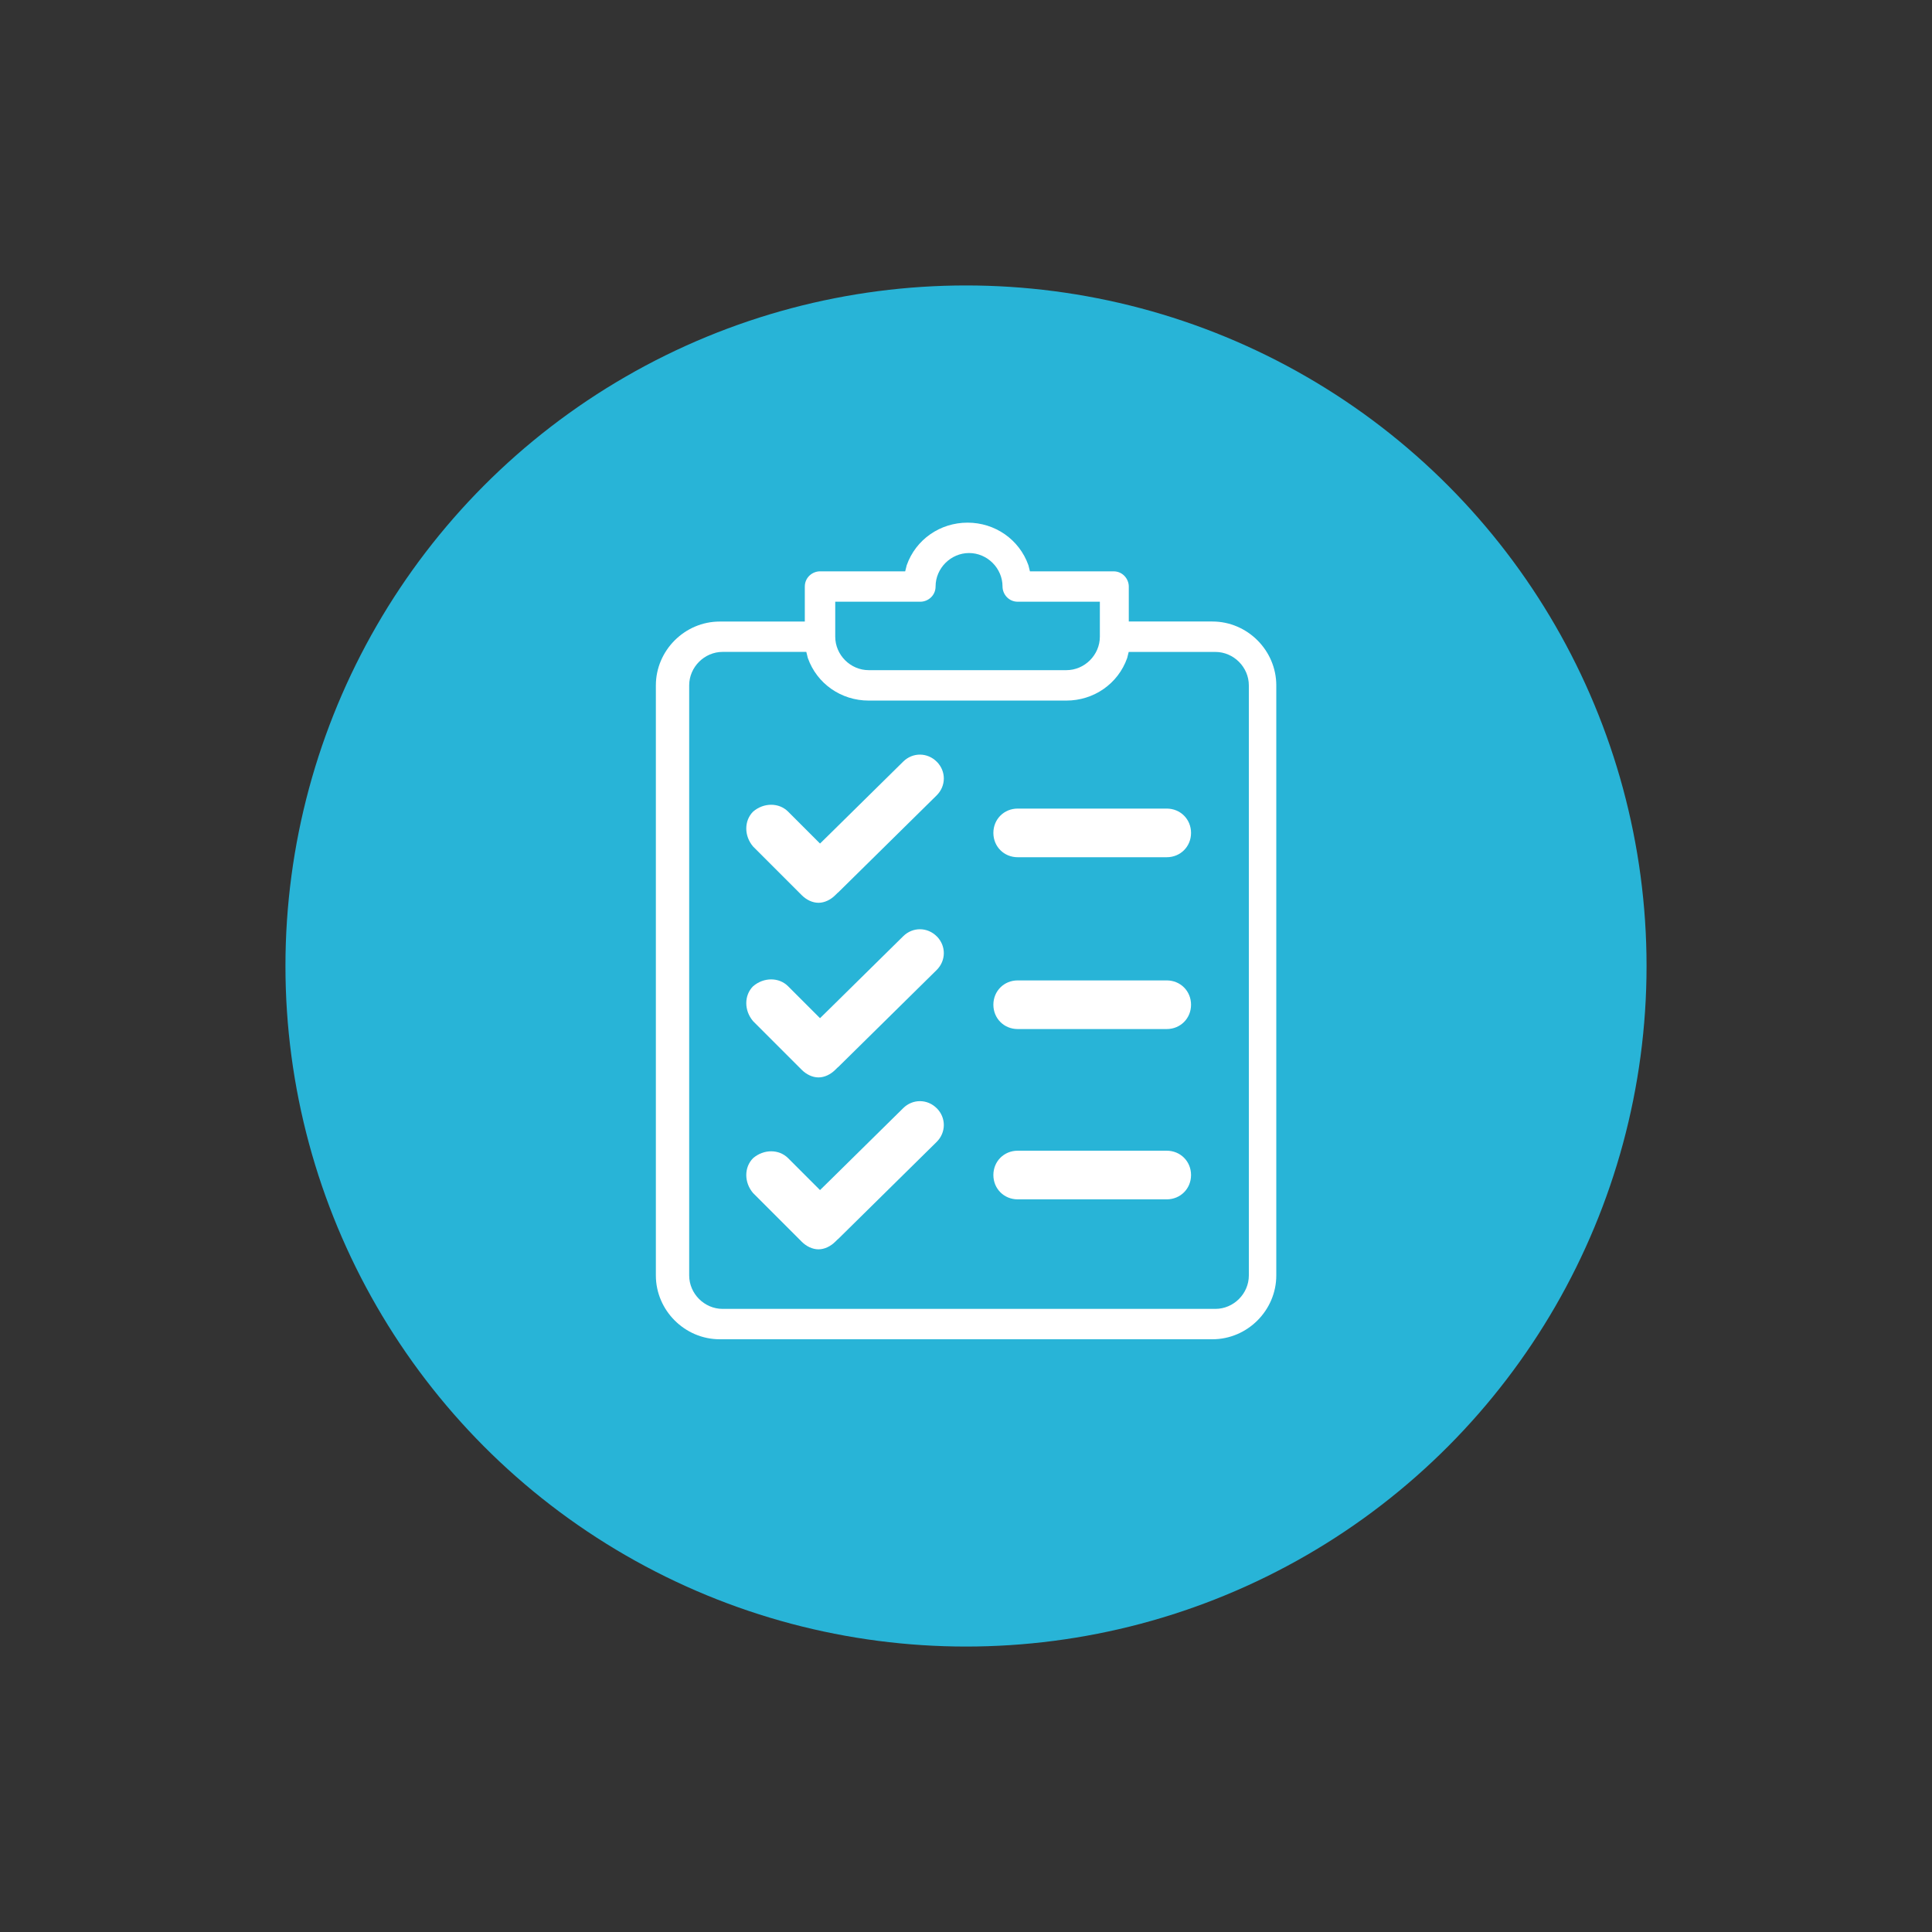 <?xml version="1.0" encoding="UTF-8"?>
<svg id="Calque_1" data-name="Calque 1" xmlns="http://www.w3.org/2000/svg" viewBox="0 0 481.36 481.36">
  <rect x="0" y="0" width="481.36" height="481.36" fill="#333333" stroke="none"/>
  <defs>
    <style>
      .cls-1 {
        fill: #28b4d7;
      }

      .cls-2 {
        fill: #fff;
        fill-rule: evenodd;
      }
    </style>
  </defs>
  <circle class="cls-1" cx="240.68" cy="240.68" r="169.56"/>
  <g>
    <path class="cls-2" d="M200.52,154.85v-8.71c0-2.27,1.89-3.79,3.79-3.79h21.22l.38-1.52c2.27-6.44,8.34-10.61,15.16-10.61s12.88,4.17,15.16,10.61l.38,1.52h20.84c2.27,0,3.79,1.89,3.79,3.79v8.71h20.84c8.71,0,15.91,7.2,15.91,15.91v147.01c0,8.71-7.2,15.91-15.91,15.91h-122.76c-8.71,0-15.91-7.2-15.91-15.91V170.77c0-8.71,7.2-15.91,15.91-15.91h21.22Zm7.58-4.93v8.71c0,4.55,3.79,8.34,8.34,8.34h49.25c4.55,0,8.34-3.79,8.34-8.34v-8.71h-20.46c-2.27,0-3.79-1.89-3.79-3.79,0-4.55-3.79-8.34-8.34-8.34s-8.34,3.79-8.34,8.34c0,2.27-1.89,3.79-3.79,3.79h-21.22Zm73.12,12.5l-.38,1.52c-2.27,6.44-8.34,10.61-15.16,10.61h-49.25c-6.82,0-12.88-4.17-15.16-10.61l-.38-1.52h-20.84c-4.55,0-8.34,3.79-8.34,8.34v147.01c0,4.55,3.79,8.34,8.34,8.34h122.76c4.55,0,8.34-3.79,8.34-8.34V170.77c0-4.55-3.79-8.34-8.34-8.34h-21.6Z"/>
    <path class="cls-2" d="M290.69,201.46h-37.13c-3.41,0-6.06,2.65-6.06,6.06s2.65,6.06,6.06,6.06h37.13c3.41,0,6.06-2.65,6.06-6.06s-2.65-6.06-6.06-6.06Z"/>
    <path class="cls-2" d="M233.42,189.81c-2.34-2.37-6.01-2.4-8.38-.06l-18.22,17.96-2.51,2.46-7.96-7.96c-2.27-2.27-6.06-2.27-8.71,0-2.27,2.27-2.27,6.06,0,8.71l12.12,12.12c1.14,1.14,2.65,1.89,4.17,1.89s3.03-.76,4.17-1.89l.58-.57c.06-.05,.12-.09,.18-.14l24.5-24.15c2.37-2.34,2.4-6.01,.06-8.38Z"/>
    <path class="cls-2" d="M233.42,233.32c-2.34-2.37-6.01-2.4-8.38-.06l-18.22,17.96-2.51,2.46-7.96-7.96c-2.27-2.27-6.06-2.27-8.71,0-2.27,2.27-2.27,6.06,0,8.71l12.12,12.12c1.14,1.14,2.65,1.89,4.17,1.89s3.03-.76,4.17-1.89l.58-.57c.06-.05,.12-.09,.18-.14l24.5-24.15c2.37-2.34,2.4-6.01,.06-8.38Z"/>
    <path class="cls-2" d="M233.42,276.15c-2.34-2.37-6.01-2.4-8.38-.06l-18.22,17.96-2.51,2.46-7.96-7.96c-2.27-2.27-6.06-2.27-8.71,0-2.27,2.27-2.27,6.06,0,8.71l12.12,12.12c1.14,1.14,2.65,1.89,4.17,1.89s3.03-.76,4.17-1.89l.58-.57c.06-.05,.12-.09,.18-.14l24.5-24.15c2.37-2.34,2.4-6.01,.06-8.38Z"/>
    <path class="cls-2" d="M290.69,244.27h-37.13c-3.41,0-6.06,2.65-6.06,6.06s2.65,6.06,6.06,6.06h37.13c3.41,0,6.06-2.65,6.06-6.06s-2.65-6.06-6.06-6.06Z"/>
    <path class="cls-2" d="M290.69,286.7h-37.13c-3.41,0-6.06,2.65-6.06,6.06s2.65,6.06,6.06,6.06h37.13c3.41,0,6.06-2.65,6.06-6.06s-2.65-6.06-6.06-6.06Z"/>
  </g>
</svg>